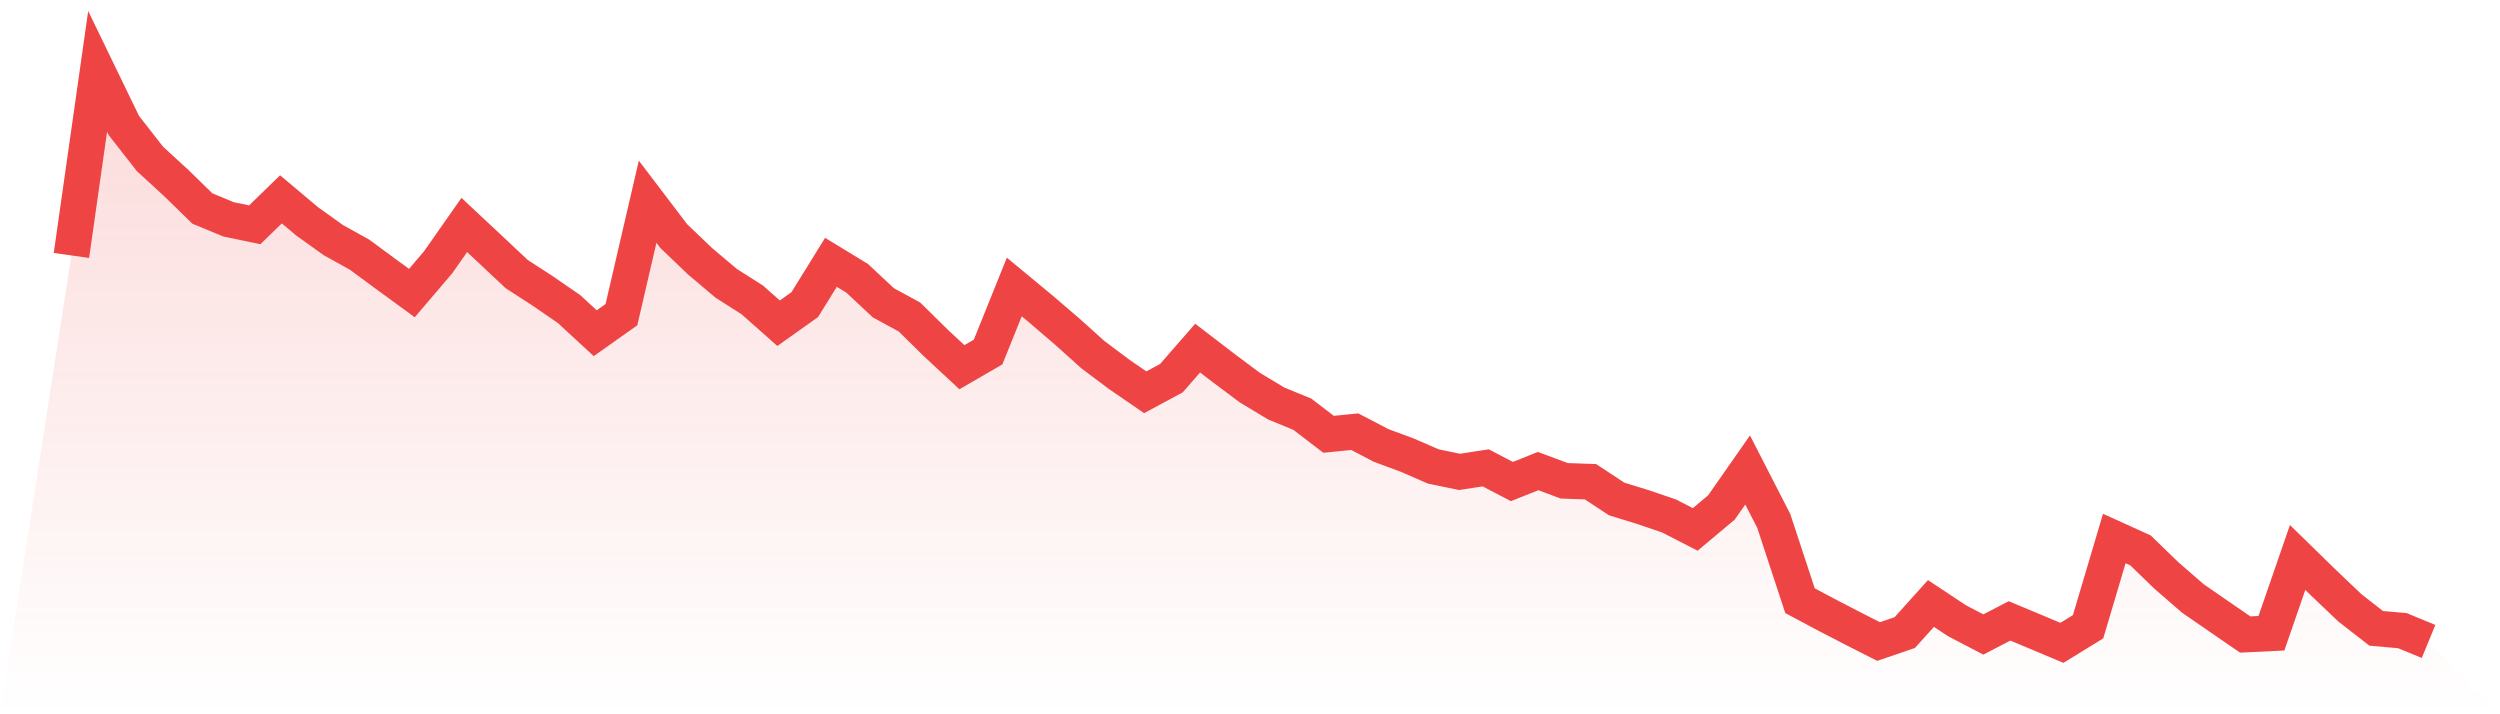 <svg viewBox="0 0 140 40" xmlns="http://www.w3.org/2000/svg">
<defs>
<linearGradient id="gradient" x1="0" x2="0" y1="0" y2="1">
<stop offset="0%" stop-color="#ef4444" stop-opacity="0.2"/>
<stop offset="100%" stop-color="#ef4444" stop-opacity="0"/>
</linearGradient>
</defs>
<path d="M4,14.305 L4,14.305 L5.467,4 L6.933,7.025 L8.4,8.901 L9.867,10.247 L11.333,11.676 L12.8,12.284 L14.267,12.588 L15.733,11.163 L17.2,12.397 L18.667,13.447 L20.133,14.26 L21.6,15.341 L23.067,16.412 L24.533,14.691 L26,12.598 L27.467,13.971 L28.933,15.347 L30.4,16.298 L31.867,17.308 L33.333,18.659 L34.8,17.62 L36.267,11.296 L37.733,13.224 L39.2,14.628 L40.667,15.866 L42.133,16.799 L43.6,18.1 L45.067,17.058 L46.533,14.69 L48,15.584 L49.467,16.956 L50.933,17.755 L52.4,19.2 L53.867,20.563 L55.333,19.714 L56.8,16.072 L58.267,17.286 L59.733,18.542 L61.2,19.859 L62.667,20.96 L64.133,21.967 L65.6,21.176 L67.067,19.494 L68.533,20.617 L70,21.713 L71.467,22.595 L72.933,23.198 L74.4,24.321 L75.867,24.174 L77.333,24.941 L78.8,25.485 L80.267,26.122 L81.733,26.425 L83.2,26.2 L84.667,26.966 L86.133,26.38 L87.6,26.926 L89.067,26.977 L90.533,27.943 L92,28.394 L93.467,28.894 L94.933,29.647 L96.4,28.418 L97.867,26.319 L99.333,29.177 L100.8,33.638 L102.267,34.42 L103.733,35.18 L105.2,35.926 L106.667,35.424 L108.133,33.795 L109.6,34.766 L111.067,35.532 L112.533,34.77 L114,35.383 L115.467,36 L116.933,35.097 L118.4,30.157 L119.867,30.822 L121.333,32.241 L122.8,33.513 L124.267,34.526 L125.733,35.533 L127.2,35.462 L128.667,31.218 L130.133,32.649 L131.6,34.046 L133.067,35.187 L134.533,35.317 L136,35.921 L140,40 L0,40 z" fill="url(#gradient)"/>
<path d="M4,14.305 L4,14.305 L5.467,4 L6.933,7.025 L8.4,8.901 L9.867,10.247 L11.333,11.676 L12.8,12.284 L14.267,12.588 L15.733,11.163 L17.2,12.397 L18.667,13.447 L20.133,14.26 L21.6,15.341 L23.067,16.412 L24.533,14.691 L26,12.598 L27.467,13.971 L28.933,15.347 L30.4,16.298 L31.867,17.308 L33.333,18.659 L34.8,17.62 L36.267,11.296 L37.733,13.224 L39.2,14.628 L40.667,15.866 L42.133,16.799 L43.6,18.1 L45.067,17.058 L46.533,14.69 L48,15.584 L49.467,16.956 L50.933,17.755 L52.4,19.2 L53.867,20.563 L55.333,19.714 L56.8,16.072 L58.267,17.286 L59.733,18.542 L61.2,19.859 L62.667,20.96 L64.133,21.967 L65.6,21.176 L67.067,19.494 L68.533,20.617 L70,21.713 L71.467,22.595 L72.933,23.198 L74.4,24.321 L75.867,24.174 L77.333,24.941 L78.8,25.485 L80.267,26.122 L81.733,26.425 L83.2,26.2 L84.667,26.966 L86.133,26.38 L87.6,26.926 L89.067,26.977 L90.533,27.943 L92,28.394 L93.467,28.894 L94.933,29.647 L96.4,28.418 L97.867,26.319 L99.333,29.177 L100.8,33.638 L102.267,34.42 L103.733,35.18 L105.2,35.926 L106.667,35.424 L108.133,33.795 L109.6,34.766 L111.067,35.532 L112.533,34.77 L114,35.383 L115.467,36 L116.933,35.097 L118.4,30.157 L119.867,30.822 L121.333,32.241 L122.8,33.513 L124.267,34.526 L125.733,35.533 L127.2,35.462 L128.667,31.218 L130.133,32.649 L131.6,34.046 L133.067,35.187 L134.533,35.317 L136,35.921" fill="none" stroke="#ef4444" stroke-width="2"/>
</svg>